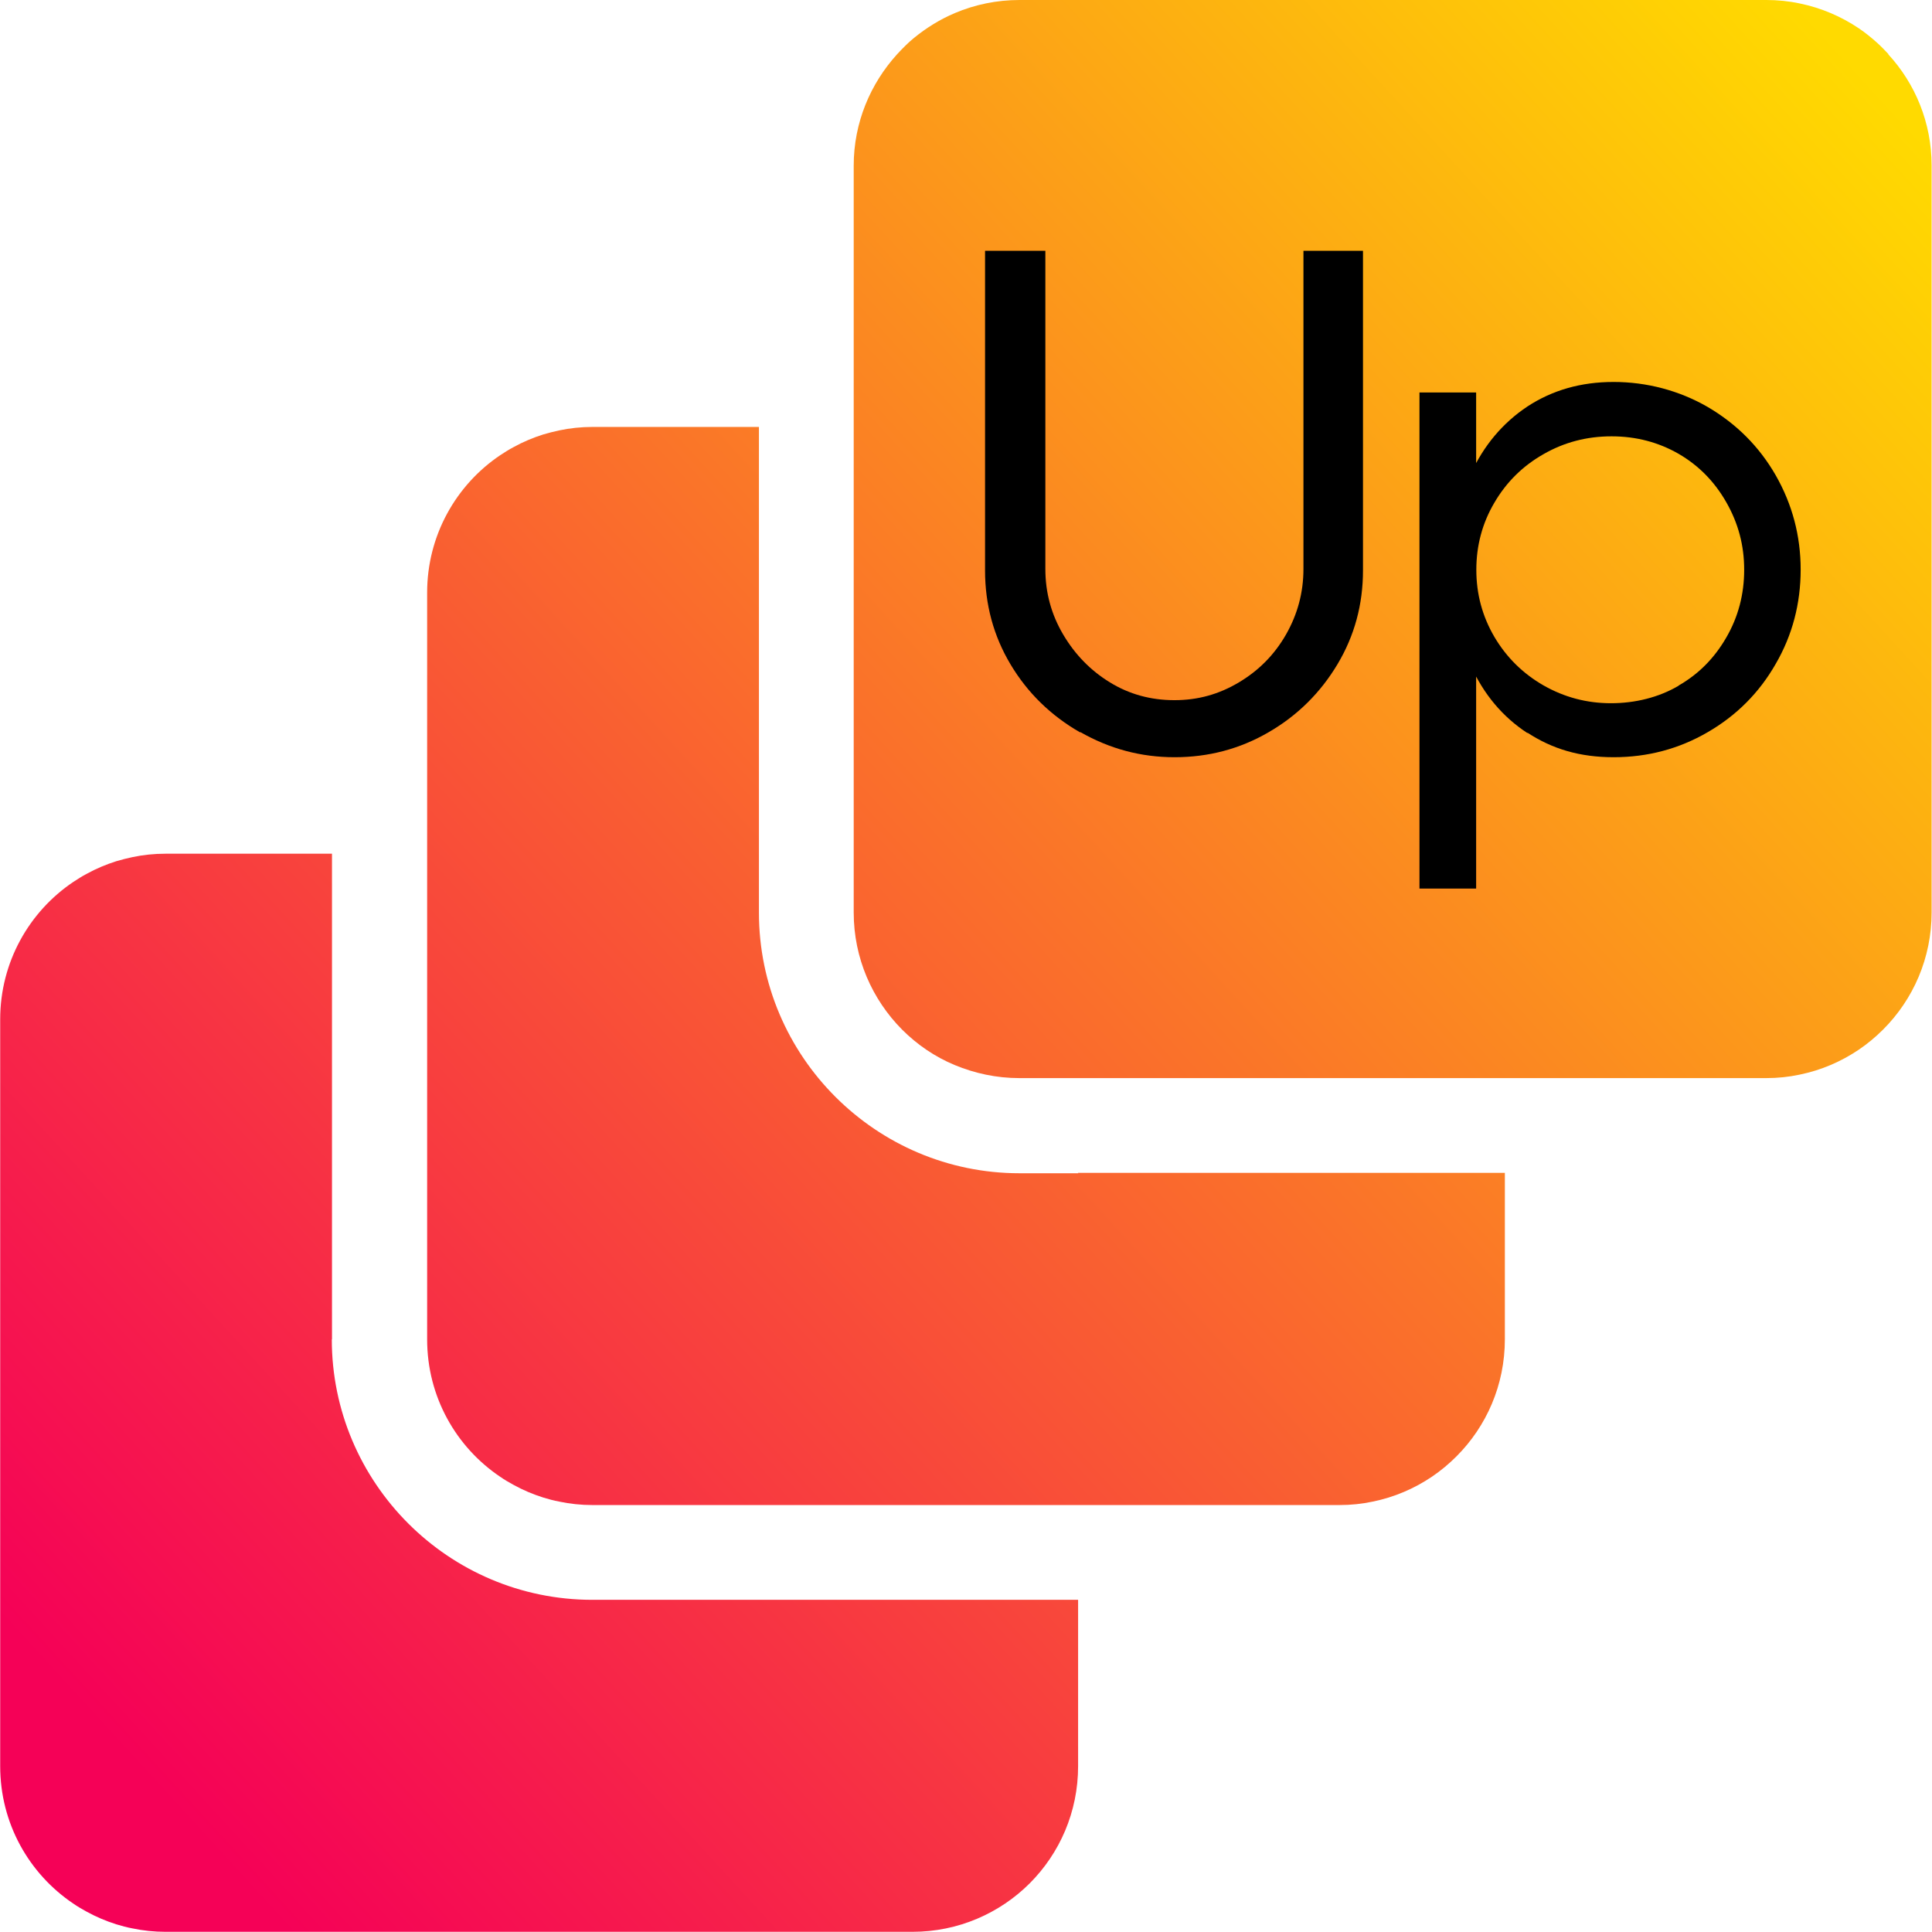 <?xml version="1.0" encoding="UTF-8"?><svg id="Layer_2" xmlns="http://www.w3.org/2000/svg" xmlns:xlink="http://www.w3.org/1999/xlink" viewBox="0 0 100.91 100.91"><defs><style>.cls-1{fill:url(#linear-gradient);}.cls-1,.cls-2,.cls-3,.cls-4{stroke-width:0px;}.cls-2{fill:#000;}.cls-3{fill:url(#linear-gradient-2);}.cls-4{fill:url(#linear-gradient-3);}</style><linearGradient id="linear-gradient" x1="6.99" y1="92.16" x2="100.07" y2="6.83" gradientUnits="userSpaceOnUse"><stop offset="0" stop-color="#f50157"/><stop offset="1" stop-color="#ffda00"/></linearGradient><linearGradient id="linear-gradient-2" x1="6.06" y1="91.15" x2="99.15" y2="5.82" xlink:href="#linear-gradient"/><linearGradient id="linear-gradient-3" x1="5.14" y1="90.14" x2="98.22" y2="4.81" xlink:href="#linear-gradient"/></defs><g id="Layer_1-2"><path class="cls-1" d="M17.34,69.96v-25.37h-8.69c-.6,0-1.18.06-1.74.18-.28.06-.56.13-.83.21-.54.17-1.06.39-1.55.66-.25.13-.48.28-.71.43-2.3,1.55-3.81,4.19-3.81,7.17v39.01c0,2.99,1.51,5.62,3.81,7.17.23.16.47.3.71.43.49.27,1.01.49,1.55.66.27.08.55.16.83.21.56.12,1.15.18,1.74.18h39.01c1.19,0,2.33-.24,3.37-.68,1.04-.44,1.97-1.07,2.75-1.85,1.57-1.57,2.53-3.73,2.53-6.12v-8.69h-25.37c-7.51,0-13.61-6.11-13.61-13.61Z"/><path class="cls-3" d="M56.32,61.28h-3.07c-7.5,0-13.61-6.11-13.61-13.61v-25.37h-8.69c-.6,0-1.18.06-1.74.18-.28.06-.56.13-.83.21-.54.17-1.06.39-1.55.66-.25.13-.48.28-.71.43-2.3,1.55-3.81,4.19-3.81,7.17v39.01c0,2.99,1.51,5.62,3.81,7.17.23.16.47.3.71.43.49.27,1.01.49,1.55.66.27.08.55.16.83.21.56.12,1.15.18,1.74.18h39.01c.6,0,1.18-.06,1.74-.18,1.13-.23,2.17-.68,3.09-1.3.46-.31.89-.67,1.28-1.06,1.57-1.57,2.53-3.73,2.53-6.12v-8.69h-22.3Z"/><path class="cls-4" d="M98.64,2.83c-.19-.2-.38-.4-.59-.59-.3-.27-.62-.53-.96-.76-.92-.62-1.97-1.07-3.09-1.3-.56-.12-1.15-.18-1.74-.18h-39.01c-1.19,0-2.33.24-3.37.68-.78.33-1.49.77-2.14,1.3-.32.26-.6.55-.88.85-1.4,1.54-2.27,3.58-2.27,5.82v39.01c0,2.39.97,4.55,2.53,6.12.78.78,1.71,1.42,2.75,1.85s2.17.68,3.37.68h39.01c.6,0,1.18-.06,1.74-.18,1.13-.23,2.17-.68,3.09-1.3.46-.31.89-.67,1.28-1.06,1.57-1.57,2.53-3.73,2.53-6.12V8.65c0-2.25-.86-4.29-2.27-5.82Z"/><path class="cls-2" d="M56.41,38.25c-1.53-.88-2.74-2.06-3.63-3.55-.89-1.49-1.33-3.13-1.33-4.9V13.1h3.15v16.62c0,1.23.31,2.37.93,3.42.62,1.05,1.43,1.88,2.44,2.5,1.01.62,2.13.93,3.37.93s2.33-.31,3.37-.93c1.04-.62,1.86-1.45,2.46-2.5.6-1.05.91-2.19.91-3.42V13.1h3.11v16.69c0,1.78-.44,3.41-1.33,4.9-.89,1.49-2.09,2.68-3.59,3.55-1.51.88-3.15,1.31-4.92,1.31s-3.39-.44-4.92-1.31Z"/><path class="cls-2" d="M74.14,20.5h2.96v25.91h-2.96v-25.91ZM79.78,38.29c-1.3-.85-2.28-2.02-2.96-3.52-.68-1.49-1.02-3.16-1.02-5.01s.34-3.52,1.02-5.01c.68-1.49,1.67-2.66,2.96-3.52,1.3-.85,2.79-1.28,4.5-1.28s3.42.44,4.92,1.31c1.5.88,2.69,2.07,3.55,3.57.86,1.51,1.3,3.15,1.3,4.92s-.43,3.42-1.3,4.92c-.86,1.51-2.05,2.7-3.55,3.57-1.51.88-3.15,1.31-4.92,1.31s-3.2-.43-4.5-1.28ZM87.67,35.81c1.05-.6,1.88-1.44,2.5-2.52.62-1.07.93-2.25.93-3.53s-.31-2.43-.93-3.52c-.62-1.09-1.45-1.93-2.5-2.54-1.05-.6-2.21-.91-3.5-.91s-2.47.31-3.55.93c-1.09.62-1.94,1.46-2.57,2.54-.63,1.07-.94,2.24-.94,3.5s.31,2.42.94,3.5c.63,1.07,1.49,1.92,2.57,2.54,1.09.62,2.26.93,3.52.93s2.49-.3,3.53-.91Z"/></g></svg>